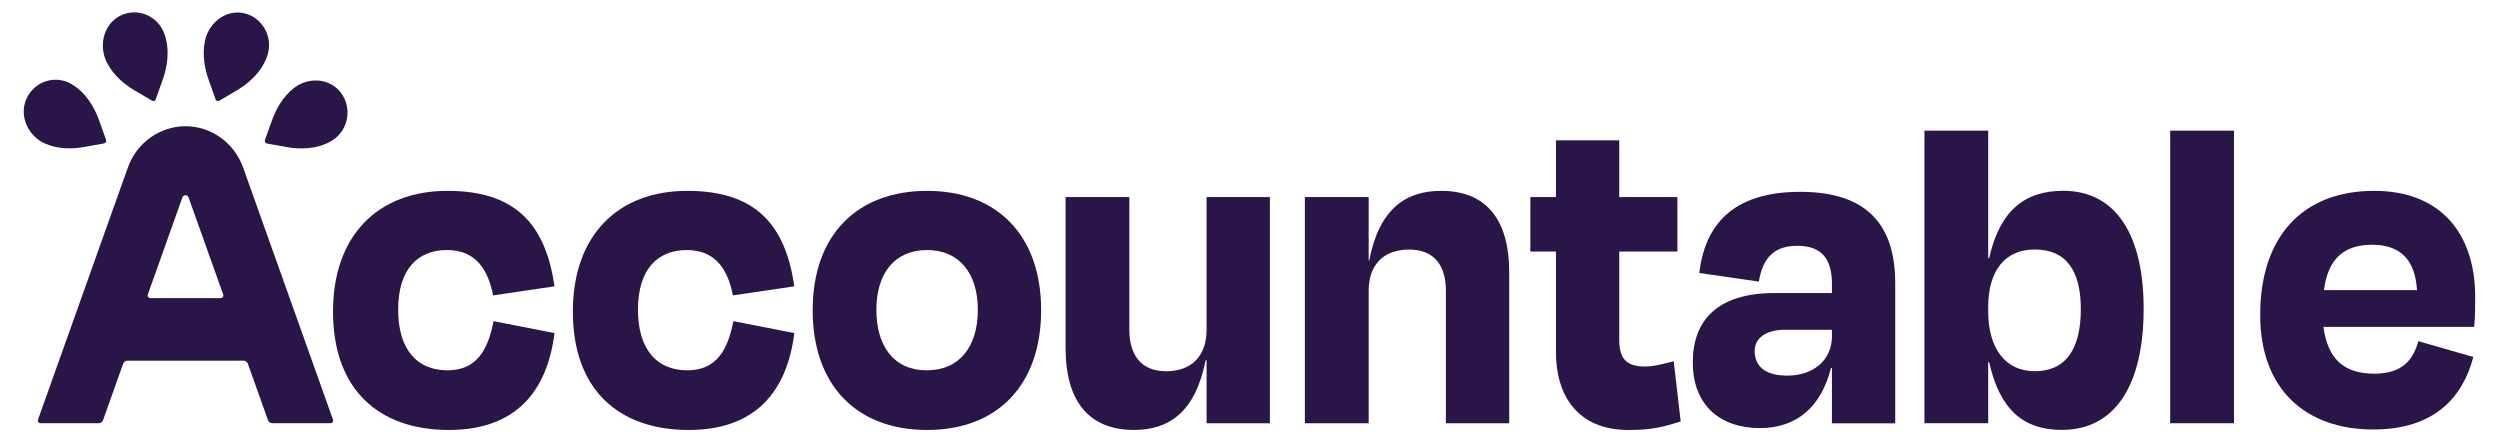 <svg width="79" height="14" viewBox="0 0 79 14" fill="none" xmlns="http://www.w3.org/2000/svg">
<g clip-path="url(#clip0_3916_513)">
<path d="M74.965 7.735C74.083 7.735 73.568 8.158 73.436 9.168H76.377C76.318 8.218 75.863 7.735 74.965 7.735ZM74.994 13.572C72.892 13.572 71.422 12.335 71.422 9.952C71.422 7.479 72.759 6.031 75.024 6.031C77.171 6.031 78.216 7.434 78.216 9.379C78.216 9.696 78.216 9.937 78.186 10.329H73.421C73.554 11.355 74.083 11.808 75.024 11.808C75.951 11.808 76.259 11.34 76.421 10.782L78.157 11.28C77.818 12.577 76.907 13.572 74.994 13.572Z" fill="#291547"/>
<path d="M70.594 4.129V13.374H68.578V4.129H70.594Z" fill="#291547"/>
<path d="M64.297 11.73C65.297 11.73 65.754 11.006 65.754 9.769C65.754 8.578 65.312 7.884 64.297 7.884C63.371 7.884 62.827 8.533 62.827 9.709V9.845C62.827 11.006 63.371 11.73 64.297 11.73ZM62.827 4.129V8.156H62.857C63.194 6.648 63.989 6.029 65.195 6.029C66.87 6.029 67.739 7.432 67.739 9.754C67.739 12.168 66.842 13.585 65.151 13.585C63.945 13.585 63.194 12.952 62.857 11.444H62.827V13.374H60.812V4.129H62.827Z" fill="#291547"/>
<path d="M56.477 11.869C57.33 11.869 57.889 11.356 57.889 10.632V10.421H56.389C55.801 10.421 55.448 10.693 55.448 11.085C55.448 11.522 55.712 11.869 56.477 11.869ZM57.889 13.377V11.628H57.859C57.551 12.849 56.786 13.528 55.609 13.528C54.404 13.528 53.492 12.849 53.492 11.447C53.492 10.15 54.242 9.26 56.079 9.26H57.889V8.958C57.889 8.189 57.565 7.767 56.8 7.767C56.138 7.767 55.712 8.068 55.58 8.898L53.698 8.626C53.874 7.133 54.727 6.062 56.889 6.062C59.006 6.062 59.889 7.118 59.889 8.943V13.377H57.889Z" fill="#291547"/>
<path d="M49.168 11.13V7.948H48.359V6.228H49.168V4.434H51.168V6.228H53.006V7.948H51.168V10.738C51.168 11.311 51.374 11.582 51.977 11.582C52.286 11.582 52.639 11.477 52.889 11.416L53.11 13.317C52.58 13.483 52.227 13.588 51.463 13.588C49.845 13.588 49.168 12.487 49.168 11.13Z" fill="#291547"/>
<path d="M43.25 9.183V13.376H41.234V6.227H43.25V8.233H43.265C43.588 6.589 44.426 6.031 45.544 6.031C47.058 6.031 47.691 7.057 47.691 8.595V13.376H45.69V9.183C45.69 8.444 45.367 7.886 44.528 7.886C43.72 7.886 43.25 8.369 43.25 9.183Z" fill="#291547"/>
<path d="M38.128 13.375V11.384H38.098C37.775 13.013 36.951 13.586 35.834 13.586C34.319 13.586 33.672 12.561 33.672 11.008V6.227H35.687V10.419C35.687 11.158 36.01 11.731 36.848 11.731C37.657 11.731 38.128 11.249 38.128 10.419V6.227H40.128V13.375H38.128Z" fill="#291547"/>
<path d="M29.297 13.587C27.047 13.587 25.68 12.154 25.68 9.802C25.68 7.419 27.091 6.031 29.297 6.031C31.488 6.031 32.9 7.419 32.9 9.802C32.9 12.154 31.532 13.587 29.297 13.587ZM29.297 7.901C28.268 7.901 27.694 8.64 27.694 9.787C27.694 10.948 28.253 11.702 29.283 11.702C30.327 11.702 30.9 10.948 30.9 9.787C30.9 8.64 30.312 7.901 29.297 7.901Z" fill="#291547"/>
<path d="M23.16 9.334C22.998 8.505 22.601 7.901 21.704 7.901C20.808 7.901 20.16 8.474 20.16 9.787C20.16 11.069 20.778 11.702 21.719 11.702C22.645 11.702 22.998 11.053 23.175 10.149L25.101 10.525C24.866 12.396 23.852 13.587 21.763 13.587C19.557 13.587 18.102 12.32 18.102 9.847C18.102 7.434 19.528 6.031 21.719 6.031C23.91 6.031 24.822 7.132 25.101 9.048L23.16 9.334Z" fill="#291547"/>
<path d="M15.582 9.334C15.42 8.505 15.023 7.901 14.126 7.901C13.229 7.901 12.582 8.474 12.582 9.787C12.582 11.069 13.2 11.702 14.141 11.702C15.067 11.702 15.42 11.053 15.597 10.149L17.523 10.525C17.288 12.396 16.273 13.587 14.185 13.587C11.979 13.587 10.523 12.32 10.523 9.847C10.523 7.434 11.95 6.031 14.141 6.031C16.332 6.031 17.244 7.132 17.523 9.048L15.582 9.334Z" fill="#291547"/>
<path d="M7.683 5.295C7.399 4.499 6.657 3.988 5.862 3.988C5.066 3.988 4.324 4.499 4.04 5.295L1.2 13.262C1.181 13.316 1.22 13.374 1.277 13.374H3.117C3.179 13.374 3.235 13.334 3.257 13.274L3.89 11.497C3.911 11.437 3.967 11.397 4.03 11.397H7.694C7.756 11.397 7.812 11.437 7.834 11.497L8.467 13.274C8.488 13.334 8.544 13.374 8.607 13.374H10.447C10.503 13.374 10.543 13.316 10.523 13.262L7.683 5.295ZM4.67 9.308L5.764 6.238C5.797 6.146 5.926 6.146 5.959 6.238L7.054 9.308C7.073 9.363 7.034 9.42 6.977 9.42H4.746C4.69 9.42 4.651 9.363 4.67 9.308Z" fill="#291547"/>
<path d="M3.885 0.458C3.301 0.684 3.09 1.41 3.378 1.976C3.589 2.392 3.948 2.678 4.258 2.86C4.478 2.989 4.692 3.115 4.805 3.182C4.848 3.208 4.903 3.187 4.921 3.139C4.965 3.013 5.049 2.777 5.136 2.534C5.278 2.138 5.383 1.597 5.195 1.071C5.002 0.53 4.414 0.254 3.885 0.458Z" fill="#291547"/>
<path d="M0.872 3.048C0.567 3.604 0.862 4.299 1.439 4.544C1.863 4.724 2.317 4.707 2.67 4.643C2.92 4.597 3.162 4.554 3.291 4.531C3.341 4.522 3.37 4.47 3.353 4.422C3.308 4.297 3.223 4.061 3.137 3.817C2.996 3.421 2.736 2.938 2.261 2.658C1.774 2.371 1.149 2.545 0.872 3.048Z" fill="#291547"/>
<path d="M7.824 0.45C7.234 0.239 6.615 0.657 6.479 1.28C6.379 1.737 6.475 2.191 6.598 2.535C6.685 2.778 6.769 3.014 6.813 3.14C6.83 3.188 6.885 3.209 6.929 3.183C7.042 3.116 7.255 2.99 7.475 2.861C7.833 2.651 8.254 2.305 8.441 1.779C8.634 1.238 8.357 0.64 7.824 0.45Z" fill="#291547"/>
<path d="M10.839 3.029C10.52 2.48 9.784 2.394 9.287 2.782C8.923 3.067 8.71 3.477 8.588 3.821C8.502 4.064 8.417 4.3 8.372 4.425C8.355 4.474 8.384 4.526 8.434 4.535C8.563 4.558 8.805 4.601 9.055 4.646C9.461 4.72 10.001 4.731 10.476 4.452C10.963 4.164 11.128 3.525 10.839 3.029Z" fill="#291547"/>
</g>
<defs>
<clipPath id="clip0_3916_513">
<rect width="77.5" height="13.221" fill="#291547" transform="translate(0.75 0.391)"/>
</clipPath>
</defs>
</svg>
